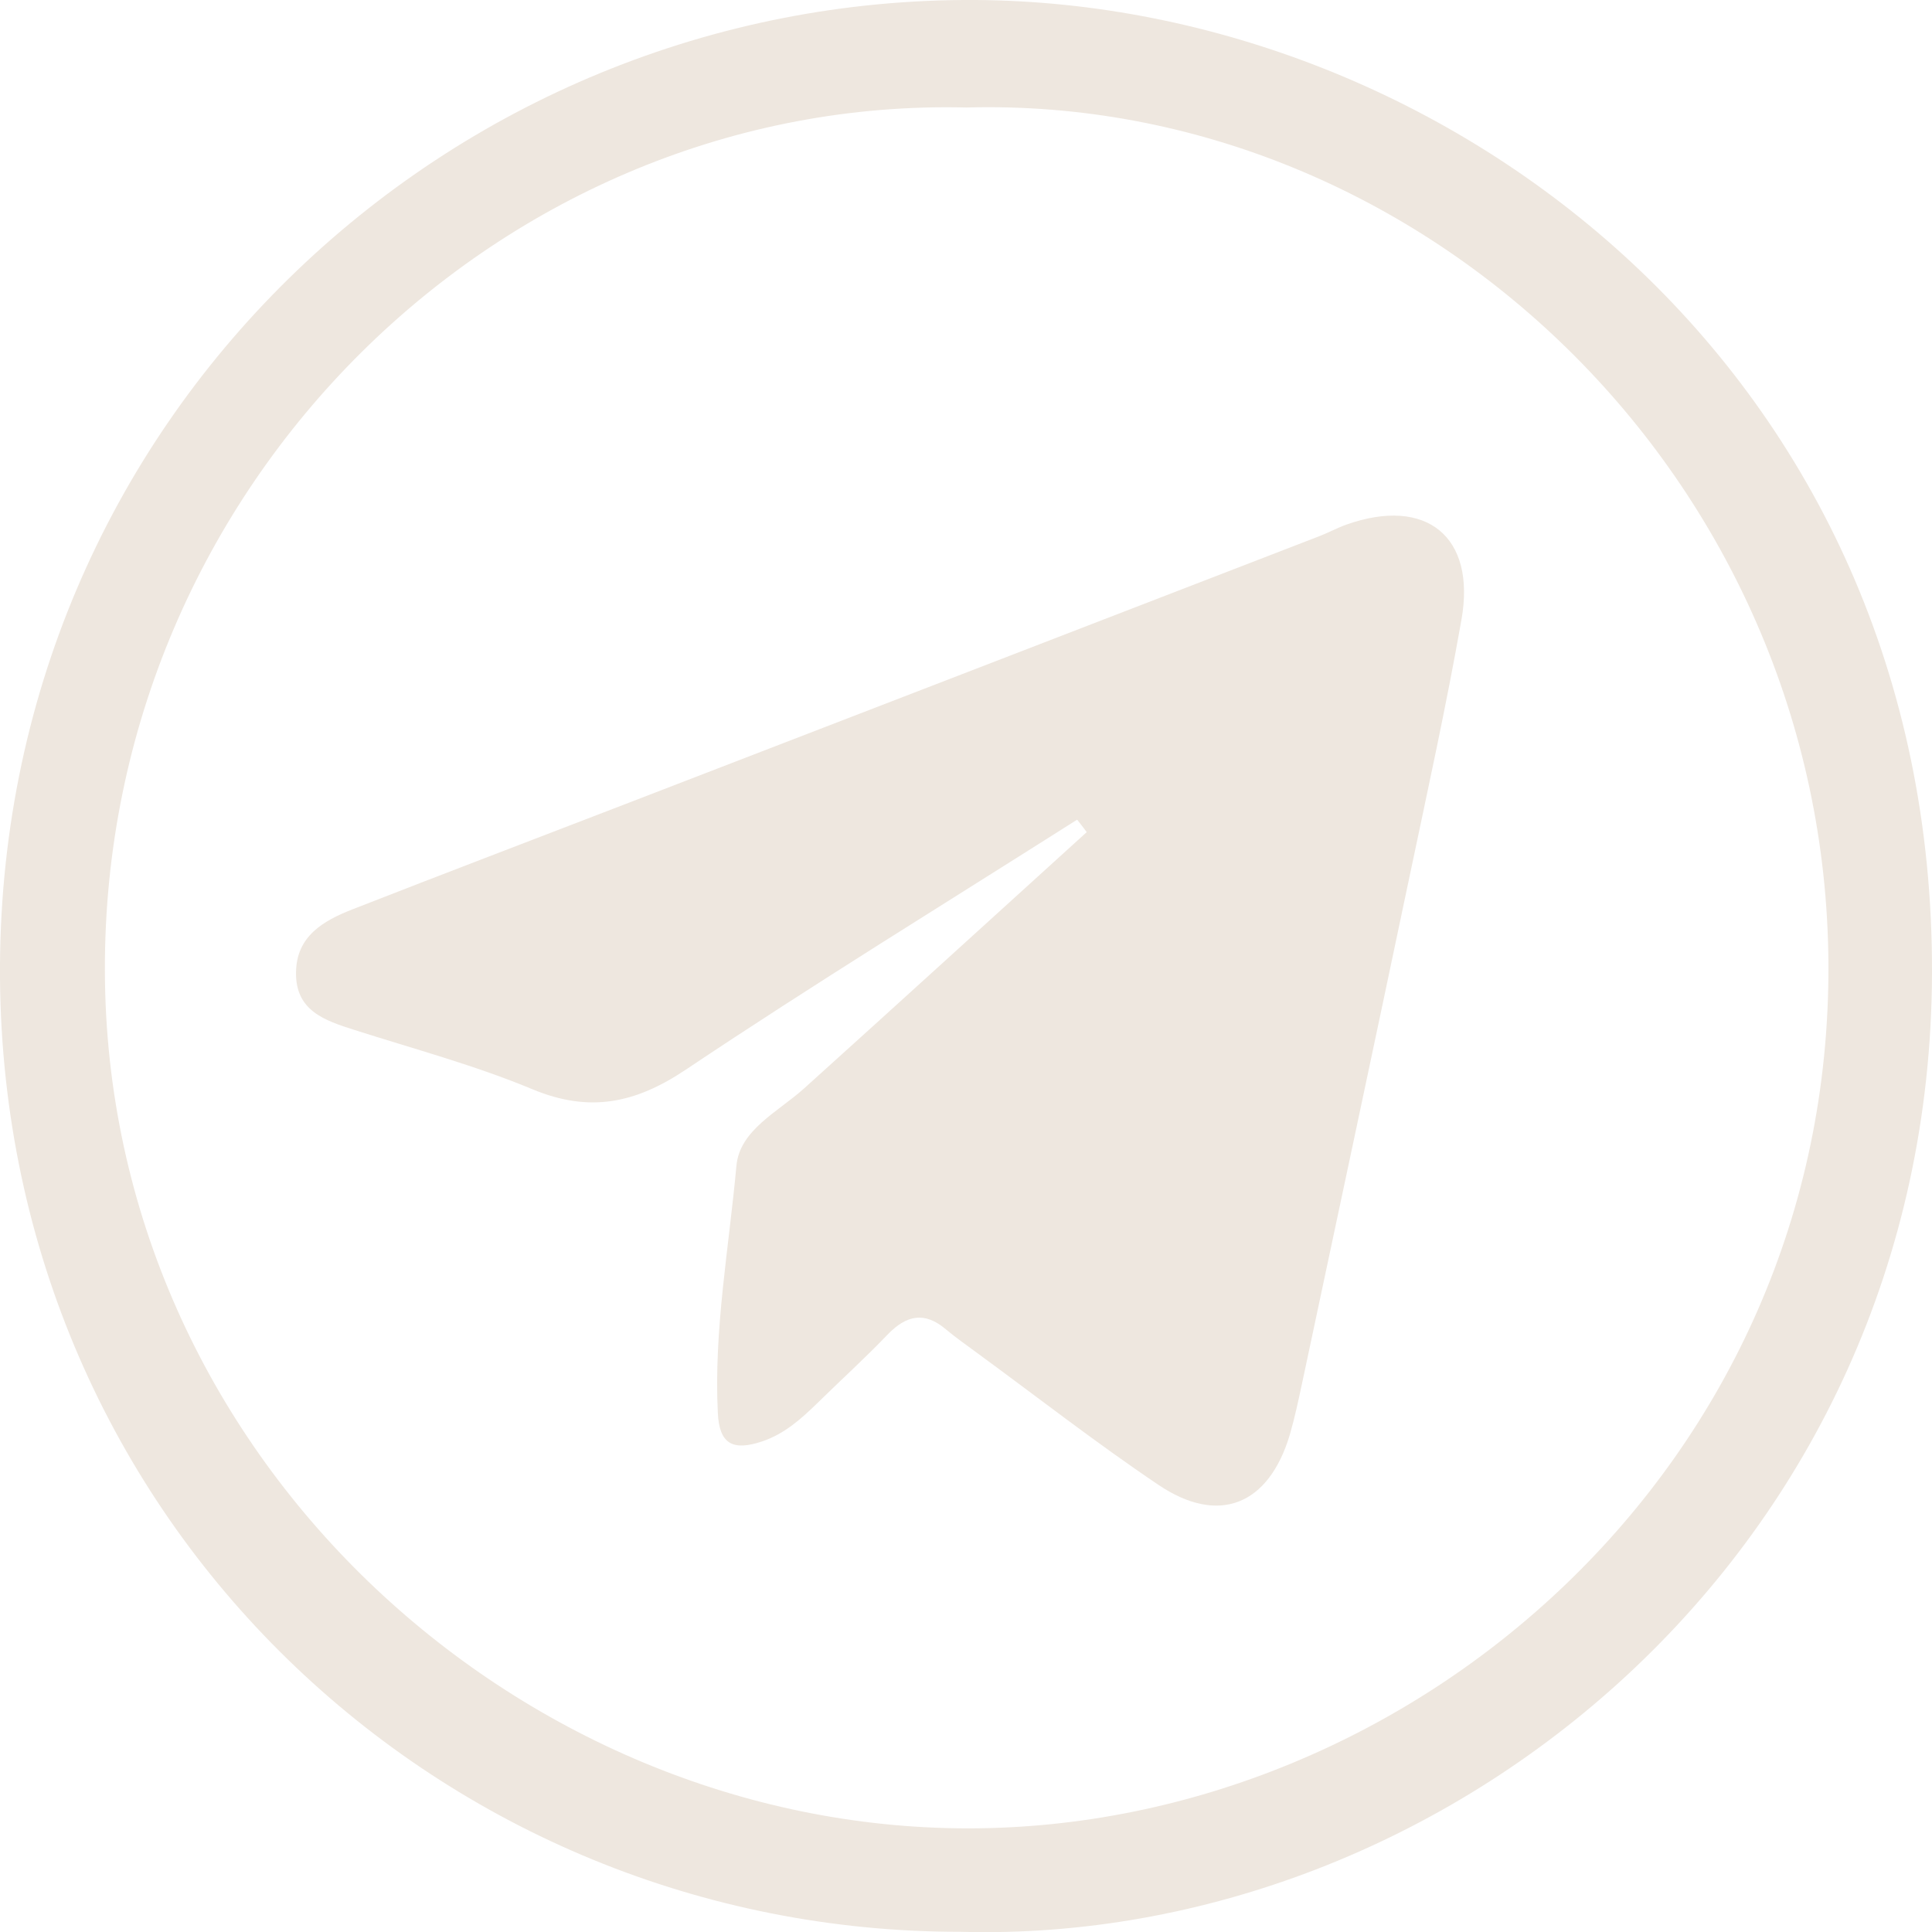 <?xml version="1.0" encoding="UTF-8"?> <svg xmlns="http://www.w3.org/2000/svg" width="31" height="31" viewBox="0 0 31 31" fill="none"><path d="M15.415 30.997C7.101 31.004 0.069 24.428 0 15.701C-0.068 6.734 7.208 -0.055 15.662 0C23.24 0.052 31.035 5.989 31 15.626C30.966 24.909 23.195 31.213 15.415 30.997ZM15.507 1.725C8.084 1.543 1.662 7.755 1.683 15.571C1.7 23.346 8.3 29.334 15.528 29.337C22.67 29.341 29.383 23.504 29.338 15.461C29.294 7.686 22.838 1.522 15.507 1.725Z" fill="#EEE7DF"></path><path d="M17.283 13.152C15.188 14.482 13.07 15.781 11.006 17.162C10.195 17.705 9.461 17.859 8.544 17.478C7.62 17.093 6.645 16.832 5.687 16.526C5.21 16.375 4.739 16.217 4.75 15.602C4.756 15.021 5.189 14.774 5.653 14.592C7.112 14.021 8.575 13.465 10.034 12.902C13.743 11.472 17.451 10.04 21.16 8.607C21.311 8.549 21.451 8.473 21.602 8.418C22.883 7.964 23.687 8.607 23.45 9.943C23.206 11.328 22.904 12.699 22.615 14.073C22.045 16.784 21.468 19.491 20.892 22.198C20.833 22.473 20.775 22.748 20.696 23.02C20.359 24.15 19.556 24.48 18.584 23.823C17.585 23.15 16.634 22.408 15.662 21.697C15.501 21.577 15.336 21.463 15.181 21.333C14.835 21.037 14.543 21.102 14.241 21.415C13.88 21.793 13.492 22.143 13.118 22.511C12.857 22.765 12.589 23.006 12.235 23.126C11.758 23.288 11.541 23.171 11.518 22.669C11.452 21.34 11.696 20.027 11.816 18.708C11.868 18.131 12.482 17.842 12.898 17.468C14.416 16.1 15.926 14.722 17.437 13.352C17.389 13.286 17.338 13.221 17.283 13.152Z" fill="#EEE7DF"></path></svg> 